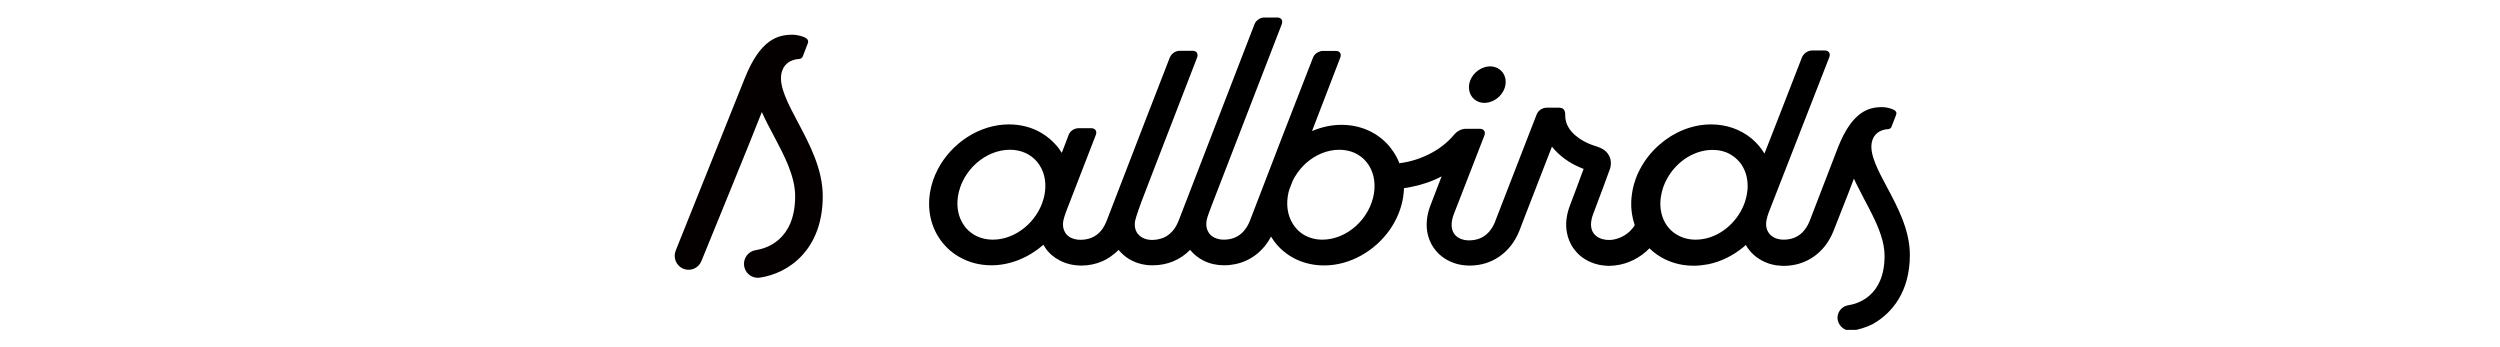 <svg width="288" height="40" viewBox="0 0 288 40" fill="none" xmlns="http://www.w3.org/2000/svg">
<g clip-path="url(#clip0_4276_78521)">
<path d="M80.804 30.07C80.885 29.864 86.987 14.966 87.764 12.908C88.158 13.798 88.63 14.687 89.114 15.594C90.336 17.898 91.601 20.279 91.601 22.603C91.601 27.761 88.133 28.651 87.072 28.814C86.674 28.871 86.311 29.078 86.059 29.394C85.806 29.709 85.682 30.109 85.71 30.513C85.739 30.917 85.919 31.296 86.213 31.571C86.508 31.847 86.896 32.001 87.298 32C87.375 32 87.451 31.995 87.528 31.984C90.873 31.495 94.781 28.747 94.781 22.603C94.781 19.476 93.26 16.613 91.917 14.086C90.778 11.939 89.737 9.966 90.011 8.511C90.207 7.458 90.951 6.86 92.101 6.786C92.186 6.778 92.267 6.746 92.335 6.694C92.403 6.642 92.455 6.571 92.484 6.49L93.05 5.014C93.104 4.912 93.117 4.792 93.086 4.681C93.055 4.569 92.981 4.474 92.882 4.416C92.636 4.219 91.898 4 91.273 4C89.609 4 87.579 4.548 85.811 8.981C85.738 9.159 77.953 28.581 77.84 28.871C77.682 29.267 77.687 29.71 77.853 30.102C78.019 30.494 78.334 30.804 78.727 30.963C79.12 31.122 79.56 31.117 79.949 30.95C80.339 30.782 80.646 30.466 80.804 30.07Z" fill="#040000"/>
</g>
<g clip-path="url(#clip1_4276_78521)">
<path d="M171.02 11.852C171.086 11.852 171.167 11.852 171.232 11.836C172.306 11.722 173.267 10.841 173.43 9.748C173.592 8.671 172.909 7.774 171.867 7.66C171.802 7.66 171.72 7.644 171.655 7.644C171.59 7.644 171.509 7.644 171.444 7.66C170.369 7.774 169.409 8.655 169.246 9.748C169.165 10.319 169.311 10.825 169.621 11.216C169.946 11.608 170.434 11.852 171.02 11.852Z" fill="black"/>
<path d="M220.016 29.371C220.016 26.5 218.617 23.874 217.379 21.558C216.321 19.584 215.377 17.79 215.621 16.452C215.8 15.49 216.484 14.935 217.542 14.87C217.575 14.87 217.607 14.854 217.64 14.854C217.689 14.837 217.738 14.805 217.786 14.772C217.835 14.739 217.868 14.691 217.884 14.642C217.884 14.625 217.9 14.625 217.9 14.609L218.421 13.255C218.47 13.108 218.486 13.01 218.437 12.913C218.405 12.847 218.356 12.782 218.275 12.717C218.177 12.635 218.014 12.57 217.803 12.505C217.51 12.407 217.135 12.342 216.793 12.342C215.263 12.342 213.391 12.847 211.764 16.909C211.698 17.072 208.557 25.228 208.459 25.489C208.069 26.451 207.238 27.609 205.48 27.609C204.715 27.609 204.097 27.316 203.755 26.826C203.69 26.729 203.641 26.631 203.592 26.533C203.462 26.207 203.413 25.815 203.494 25.391C203.527 25.244 203.56 25.081 203.608 24.918C203.69 24.641 203.804 24.331 203.934 24.021C205.139 20.938 209.42 9.96 210.738 6.584C210.901 6.159 210.673 5.817 210.217 5.817H208.703C208.541 5.817 208.362 5.866 208.215 5.947C207.938 6.078 207.71 6.323 207.596 6.584C207.01 8.068 206.18 10.221 205.301 12.488C204.618 14.234 203.918 16.044 203.267 17.692C203.071 17.366 202.843 17.056 202.599 16.762C202.339 16.468 202.062 16.191 201.769 15.947C200.499 14.903 198.888 14.332 197.114 14.332C194.932 14.332 192.833 15.213 191.189 16.648C191.123 16.697 191.075 16.762 191.009 16.811C190.961 16.844 190.928 16.893 190.879 16.925C189.805 17.937 188.958 19.193 188.438 20.579C188.438 20.595 188.421 20.612 188.421 20.644C188.356 20.824 188.307 21.003 188.242 21.199C188.145 21.541 188.063 21.884 188.014 22.243C187.966 22.569 187.933 22.895 187.917 23.222C187.884 24.168 188.031 25.097 188.324 25.946C188.177 26.19 187.982 26.419 187.77 26.631C187.168 27.202 186.37 27.577 185.54 27.642C185.459 27.642 185.394 27.642 185.312 27.642C184.987 27.642 184.677 27.577 184.401 27.479C184.059 27.348 183.766 27.136 183.571 26.859C183.196 26.321 183.196 25.538 183.538 24.641C183.619 24.412 184.14 23.026 184.612 21.786C184.97 20.824 185.296 19.927 185.361 19.747C185.394 19.649 185.459 19.503 185.508 19.323C185.589 18.98 185.638 18.508 185.41 18.018C185.312 17.822 185.198 17.659 185.068 17.512C184.808 17.235 184.466 17.072 184.14 16.942C184.01 16.893 183.88 16.844 183.75 16.811C183.522 16.746 183.278 16.648 183.001 16.534C182.985 16.534 182.985 16.517 182.968 16.517C182.512 16.322 180.315 15.294 180.315 13.337C180.315 13.288 180.315 13.239 180.315 13.206C180.315 13.19 180.315 13.174 180.315 13.157C180.315 13.141 180.315 13.108 180.315 13.092C180.282 12.798 180.185 12.619 180.055 12.521C180.038 12.521 180.038 12.505 180.022 12.505C180.022 12.505 180.022 12.505 180.006 12.505C179.989 12.488 179.973 12.488 179.957 12.472C179.957 12.472 179.957 12.472 179.941 12.472C179.941 12.472 179.941 12.472 179.924 12.472C179.908 12.472 179.908 12.456 179.892 12.456C179.81 12.423 179.729 12.407 179.631 12.407H178.134C177.824 12.407 177.483 12.57 177.255 12.815C177.157 12.913 177.076 13.043 177.027 13.174C176.701 14.005 176.311 15.001 175.904 16.061C174.471 19.747 172.762 24.168 172.274 25.424C172.257 25.473 172.241 25.521 172.225 25.57C171.834 26.533 171.004 27.691 169.23 27.691C168.465 27.691 167.83 27.397 167.504 26.908C167.309 26.614 167.211 26.239 167.228 25.799C167.244 25.456 167.325 25.081 167.472 24.69C167.781 23.874 168.448 22.178 169.148 20.383C169.816 18.671 170.516 16.844 171.004 15.604C171.167 15.18 170.939 14.837 170.483 14.837H168.969H168.823C168.725 14.837 168.611 14.854 168.497 14.886C168.481 14.886 168.481 14.886 168.465 14.886C168.107 14.984 167.749 15.229 167.537 15.49C166.756 16.436 165.746 17.203 164.64 17.757C163.533 18.312 162.344 18.671 161.205 18.801C161.042 18.377 160.831 17.953 160.57 17.561C160.554 17.545 160.554 17.529 160.538 17.512C160.375 17.268 160.212 17.039 160.017 16.811C158.666 15.245 156.729 14.381 154.531 14.381C153.359 14.381 152.22 14.642 151.145 15.098C151.682 13.712 152.22 12.309 152.724 10.988C153.343 9.373 153.929 7.872 154.401 6.633C154.482 6.437 154.466 6.274 154.401 6.127C154.319 5.964 154.14 5.866 153.896 5.866H153.88H152.382H152.366C152.187 5.866 151.992 5.931 151.813 6.029C151.601 6.143 151.422 6.306 151.324 6.502C151.308 6.551 151.275 6.584 151.259 6.633C149.322 11.575 146.229 19.584 144.764 23.417C144.357 24.461 144.081 25.212 143.967 25.489C143.576 26.451 142.746 27.609 140.988 27.609C140.825 27.609 140.679 27.593 140.548 27.577C139.995 27.479 139.523 27.234 139.262 26.826C139.214 26.745 139.165 26.663 139.116 26.566C138.969 26.239 138.921 25.831 139.002 25.391C139.035 25.179 139.149 24.836 139.279 24.494C139.458 24.005 139.637 23.532 139.637 23.532C139.637 23.532 140.288 21.868 141.216 19.454C141.313 19.193 141.427 18.915 141.541 18.622C141.558 18.589 141.574 18.556 141.574 18.524C143.006 14.837 144.927 9.862 146.311 6.274C146.864 4.822 147.336 3.599 147.662 2.783C147.825 2.359 147.597 2.016 147.141 2.016H145.627C145.171 2.016 144.683 2.359 144.52 2.783C144.341 3.24 142.746 7.383 140.955 12.015C138.644 17.985 136.023 24.771 135.747 25.505C135.681 25.652 135.616 25.799 135.535 25.946C135.291 26.419 134.916 26.875 134.395 27.202C133.972 27.463 133.419 27.626 132.751 27.642C132.133 27.642 131.612 27.463 131.254 27.12C131.172 27.038 131.091 26.957 131.01 26.859C130.766 26.484 130.668 26.011 130.766 25.456V25.44C130.847 24.967 131.482 23.303 131.482 23.27C131.889 22.227 132.361 20.987 132.865 19.666C134.542 15.343 136.593 9.993 137.911 6.616C137.944 6.518 137.96 6.42 137.96 6.323C137.944 6.192 137.895 6.062 137.798 5.98C137.7 5.899 137.57 5.85 137.391 5.85H135.877C135.714 5.85 135.535 5.899 135.372 5.98C135.144 6.094 134.949 6.274 134.835 6.486C134.819 6.518 134.786 6.567 134.77 6.6C134.379 7.595 133.956 8.704 133.5 9.879C133.012 11.151 132.491 12.505 131.954 13.859C129.87 19.241 127.803 24.641 127.461 25.505C127.347 25.782 127.201 26.06 127.022 26.337C126.533 27.038 125.752 27.626 124.466 27.626C123.994 27.626 123.571 27.512 123.229 27.316C123.034 27.185 122.855 27.038 122.741 26.843C122.659 26.712 122.594 26.582 122.545 26.435C122.448 26.141 122.431 25.799 122.496 25.424C122.578 24.967 123.034 23.776 123.115 23.597C123.115 23.58 123.131 23.564 123.131 23.564L126.24 15.539C126.403 15.115 126.175 14.772 125.719 14.772H124.206C123.929 14.772 123.636 14.903 123.408 15.098C123.392 15.098 123.392 15.115 123.392 15.115C123.261 15.229 123.164 15.376 123.115 15.522L122.806 16.338L122.317 17.61C122.22 17.463 122.122 17.317 122.024 17.17C121.927 17.023 121.813 16.893 121.699 16.762C121.21 16.191 120.624 15.702 119.99 15.327C118.899 14.674 117.613 14.332 116.229 14.332C112.827 14.332 109.604 16.485 108.026 19.519C107.586 20.367 107.277 21.28 107.13 22.227C106.788 24.445 107.358 26.549 108.725 28.131C109.149 28.621 109.621 29.045 110.158 29.387C110.256 29.453 110.37 29.518 110.483 29.583C111.574 30.219 112.844 30.562 114.211 30.562C116.409 30.562 118.541 29.648 120.201 28.197C120.25 28.294 120.315 28.392 120.38 28.49C120.413 28.539 120.462 28.604 120.494 28.653C120.494 28.67 120.511 28.67 120.511 28.686C120.543 28.735 120.592 28.784 120.624 28.833C120.657 28.865 120.69 28.898 120.706 28.931C120.722 28.963 120.755 28.98 120.787 29.012C120.836 29.061 120.885 29.11 120.917 29.159C120.934 29.175 120.95 29.192 120.966 29.208C121.031 29.257 121.08 29.322 121.145 29.371C121.145 29.371 121.145 29.371 121.162 29.387C121.715 29.86 122.415 30.236 123.229 30.431C123.245 30.431 123.261 30.448 123.278 30.448C123.359 30.464 123.441 30.48 123.522 30.497C123.554 30.497 123.587 30.513 123.636 30.513C123.701 30.529 123.766 30.529 123.847 30.546C123.913 30.546 123.961 30.562 124.027 30.562C124.075 30.562 124.124 30.578 124.189 30.578C124.303 30.578 124.417 30.595 124.547 30.595C125.394 30.595 126.191 30.431 126.924 30.121C127.201 30.007 127.461 29.877 127.705 29.714C127.787 29.665 127.868 29.616 127.949 29.55C128.275 29.322 128.584 29.078 128.861 28.784C128.959 28.914 129.073 29.029 129.187 29.143C129.935 29.909 130.945 30.382 132.1 30.529C132.133 30.529 132.182 30.546 132.214 30.546C132.247 30.546 132.279 30.546 132.312 30.546C132.377 30.546 132.442 30.562 132.507 30.562C132.54 30.562 132.572 30.562 132.589 30.562C132.654 30.562 132.735 30.562 132.8 30.562C134.493 30.562 135.991 29.926 137.098 28.784C137.521 29.306 138.058 29.73 138.677 30.04C139.376 30.382 140.174 30.562 141.02 30.562C141.46 30.562 141.883 30.513 142.29 30.431C144.064 30.073 145.529 28.947 146.425 27.251C146.474 27.332 146.522 27.397 146.571 27.479C146.636 27.577 146.701 27.675 146.767 27.773C146.864 27.903 146.962 28.017 147.06 28.148C148.411 29.714 150.348 30.578 152.545 30.578C155.54 30.578 158.405 28.898 160.114 26.451C160.896 25.326 161.433 24.053 161.644 22.7C161.693 22.357 161.726 22.015 161.742 21.672C162.035 21.639 162.328 21.59 162.605 21.525C163.858 21.28 165.03 20.873 166.072 20.318C166.039 20.4 166.007 20.497 165.974 20.579C165.486 21.868 165.046 22.977 164.819 23.58C164.102 25.391 164.216 27.153 165.144 28.523C165.486 29.029 165.925 29.453 166.43 29.779C167.244 30.301 168.221 30.595 169.295 30.595C171.883 30.595 174.015 29.11 175.025 26.598C175.155 26.272 175.415 25.587 175.757 24.69C176.473 22.846 177.548 20.073 178.524 17.561C178.606 17.333 178.703 17.105 178.785 16.893C179.631 17.953 180.771 18.752 181.878 19.225C181.943 19.258 181.992 19.274 182.057 19.307C182.187 19.356 182.317 19.405 182.431 19.454C181.878 20.954 180.999 23.336 180.885 23.597C180.445 24.722 180.315 25.815 180.51 26.81C180.624 27.43 180.868 28.017 181.21 28.539C181.438 28.865 181.699 29.159 181.992 29.42C182.805 30.121 183.864 30.546 185.036 30.611C185.149 30.611 185.247 30.627 185.361 30.627C185.54 30.627 185.719 30.611 185.898 30.595C185.931 30.595 185.98 30.595 186.012 30.578C186.028 30.578 186.045 30.578 186.061 30.578C186.81 30.497 187.526 30.268 188.193 29.942C188.877 29.599 189.496 29.143 190.017 28.604C191.042 29.616 192.361 30.268 193.842 30.513C194.249 30.578 194.672 30.611 195.111 30.611C195.665 30.611 196.218 30.546 196.756 30.448C198.237 30.154 199.637 29.453 200.809 28.49C200.923 28.409 201.02 28.311 201.118 28.213C201.183 28.327 201.248 28.441 201.313 28.539C201.883 29.371 202.697 29.975 203.657 30.317C203.706 30.334 203.755 30.35 203.787 30.366C203.836 30.382 203.901 30.399 203.95 30.415C204.015 30.431 204.064 30.448 204.129 30.464C204.178 30.48 204.227 30.48 204.276 30.497C204.341 30.513 204.39 30.529 204.455 30.529C204.504 30.546 204.553 30.546 204.601 30.562C204.666 30.578 204.715 30.578 204.78 30.578C204.846 30.578 204.911 30.595 204.976 30.595C205.025 30.595 205.073 30.611 205.122 30.611C205.236 30.611 205.35 30.627 205.48 30.627C208.069 30.627 210.201 29.143 211.21 26.631C211.259 26.484 212.203 24.119 212.968 22.161C213.196 21.574 213.408 21.02 213.57 20.579C213.652 20.759 213.749 20.954 213.831 21.134C214.14 21.753 214.466 22.39 214.808 23.042C215.084 23.564 215.377 24.102 215.638 24.641C216.435 26.239 217.103 27.87 217.103 29.469C217.103 34.183 213.912 35.015 212.936 35.162C212.284 35.26 211.796 35.765 211.698 36.385C211.682 36.532 211.666 36.679 211.698 36.826C211.698 36.874 211.715 36.923 211.731 36.956C211.894 37.608 212.48 38.082 213.147 38.082C213.18 38.082 213.212 38.082 213.261 38.082C213.294 38.082 213.326 38.082 213.375 38.082C214.14 37.967 214.954 37.723 215.719 37.347C217.982 36.075 220.016 33.596 220.016 29.371ZM201.264 22.21C200.988 24.135 199.767 25.831 198.172 26.794C198.155 26.81 198.123 26.826 198.107 26.826C198.107 26.826 198.09 26.826 198.09 26.843C197.244 27.332 196.3 27.609 195.323 27.609C194.867 27.609 194.428 27.544 194.021 27.414C193.305 27.185 192.67 26.777 192.198 26.207C191.726 25.636 191.433 24.934 191.319 24.151V24.135C191.254 23.662 191.254 23.173 191.335 22.667C191.449 21.917 191.693 21.199 192.068 20.546C192.556 19.666 193.24 18.915 194.037 18.344C194.998 17.676 196.121 17.268 197.276 17.268C198.058 17.268 198.774 17.447 199.376 17.806C199.767 18.034 200.109 18.328 200.402 18.671C200.548 18.85 200.678 19.029 200.776 19.225C201.15 19.878 201.33 20.644 201.33 21.46C201.33 21.705 201.313 21.949 201.264 22.21ZM151.21 27.463C150.413 27.251 149.729 26.826 149.224 26.19C148.459 25.261 148.15 24.005 148.345 22.651V22.634C148.394 22.292 148.476 21.998 148.557 21.753C148.671 21.46 148.785 21.15 148.915 20.84C148.931 20.791 148.964 20.759 148.98 20.71C149.029 20.628 149.062 20.546 149.111 20.465C149.127 20.432 149.143 20.416 149.159 20.383C149.517 19.78 149.957 19.241 150.462 18.785C151.536 17.839 152.887 17.252 154.287 17.252C154.922 17.252 155.524 17.382 156.045 17.61C156.582 17.855 157.038 18.198 157.412 18.654C158.177 19.584 158.487 20.84 158.291 22.21C157.852 25.179 155.182 27.609 152.334 27.609C151.943 27.609 151.568 27.561 151.21 27.463ZM114.374 27.609C113.088 27.609 111.981 27.104 111.232 26.207C111.151 26.109 111.086 26.011 111.021 25.913C110.402 25.016 110.174 23.874 110.353 22.651C110.793 19.682 113.479 17.252 116.343 17.252C117.629 17.252 118.736 17.757 119.485 18.654C120.25 19.584 120.576 20.84 120.364 22.21C120.331 22.439 120.283 22.667 120.218 22.895C119.501 25.538 117.011 27.609 114.374 27.609Z" fill="black"/>
</g>
<defs>
<clipPath id="clip0_4276_78521">
<rect width="17.058" height="28" fill="white" transform="translate(77.723 4)"/>
</clipPath>
<clipPath id="clip1_4276_78521">
<rect width="113.016" height="36" fill="white" transform="translate(107 2)"/>
</clipPath>
</defs>
</svg>
